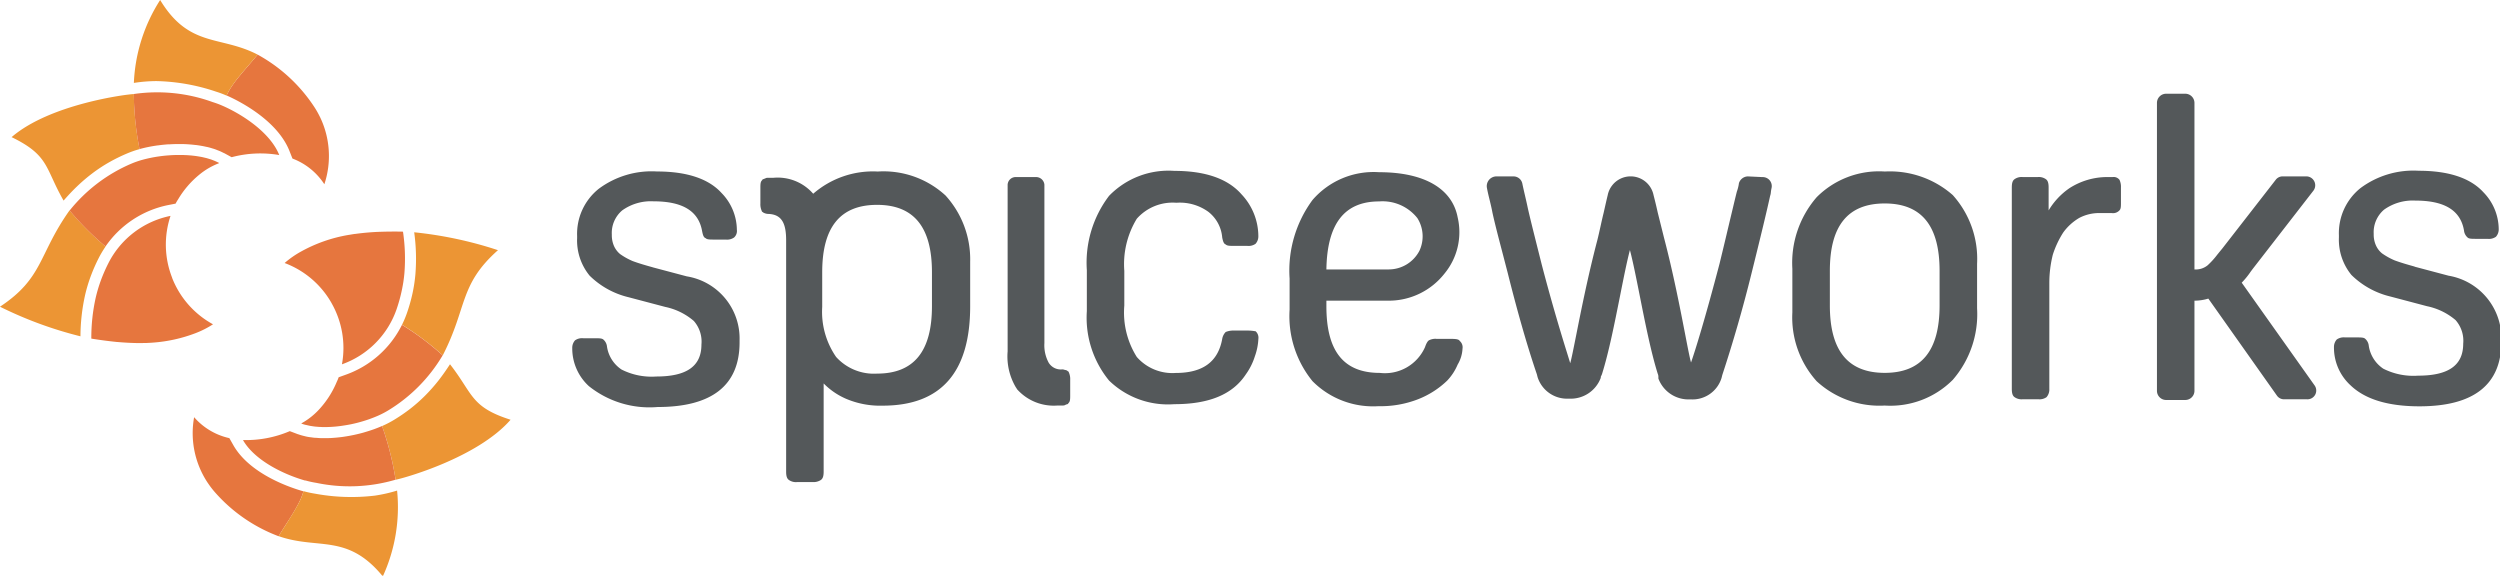 <?xml version="1.0" encoding="UTF-8"?> <svg xmlns="http://www.w3.org/2000/svg" xmlns:xlink="http://www.w3.org/1999/xlink" id="Spiceworks-Logo" width="174" height="40.068" viewBox="0 0 174 40.068"><defs><clipPath id="clip-path"><path id="Path_121688" data-name="Path 121688" d="M0,0H174V40.068H0Z" transform="translate(0 0.5)" fill="#fff"></path></clipPath></defs><g id="Spiceworks-Logo-2" data-name="Spiceworks-Logo" transform="translate(0 -0.5)" clip-path="url(#clip-path)"><path id="Path_121677" data-name="Path 121677" d="M11.334,18.308l0-.007A6.3,6.3,0,0,1,11.224,14a6.233,6.233,0,0,0-4.317,3.277,11.168,11.168,0,0,0-.515,1.169,10.191,10.191,0,0,0-.372,1.232,12.833,12.833,0,0,0-.309,2.864q.882.144,1.772.234l.017,0c.246.022.483.039.715.051l.174.009c.22.01.437.017.646.017H9.06c.109,0,.214,0,.319-.006.055,0,.11,0,.164,0,.158-.007.312-.014.464-.027a10.36,10.36,0,0,0,2.944-.652,6.5,6.5,0,0,0,1.229-.622,6.288,6.288,0,0,1-2.846-3.232Z" transform="translate(0.645 1.525)" fill="#e6763e" fill-rule="evenodd"></path><path id="Path_121678" data-name="Path 121678" d="M4.844,13.666l0,0-.006-.006c-2.177,3.069-1.81,4.7-4.84,6.7A27.407,27.407,0,0,0,5.6,22.42a13.464,13.464,0,0,1,.325-2.883,10.678,10.678,0,0,1,.4-1.324,12,12,0,0,1,.55-1.249,7.056,7.056,0,0,1,.451-.759l.026-.033a20.063,20.063,0,0,1-2.5-2.505Z" transform="translate(0 1.487)" fill="#ec9534" fill-rule="evenodd"></path><g id="Group_101113" data-name="Group 101113" transform="translate(13.414 29.541)"><path id="Path_121679" data-name="Path 121679" d="M13.11,31.175a6.049,6.049,0,0,0,.479.626,11.066,11.066,0,0,0,4.44,3.072q.133-.219.269-.436l.05-.08.22-.345c.3-.465.579-.906.8-1.332l.01-.017c.068-.13.131-.259.189-.387l.01-.023a4.226,4.226,0,0,0,.183-.508l-.087-.022c-.835-.24-3.645-1.178-4.789-3.178l-.283-.5a4.557,4.557,0,0,1-2.452-1.457,6.233,6.233,0,0,0,.957,4.584Z" transform="translate(-12.052 -26.592)" fill="#e6763e" fill-rule="evenodd"></path><path id="Path_121680" data-name="Path 121680" d="M18.963,31.756q-.092.205-.2.4c-.225.426-.505.867-.8,1.333l-.22.345-.05.078-.27.436c2.759.968,4.779-.219,7.252,2.8a11.553,11.553,0,0,0,.994-5.972,10.3,10.3,0,0,1-1.552.352,13.83,13.83,0,0,1-4.185-.141,7.014,7.014,0,0,1-.775-.169,4.117,4.117,0,0,1-.184.508l-.01.022Z" transform="translate(-11.445 -26.073)" fill="#ec9534" fill-rule="evenodd"></path></g><path id="Path_121681" data-name="Path 121681" d="M32.835,27.14c-2.8-.894-2.6-1.8-4.215-3.862-.256.393-.511.758-.776,1.1a11.9,11.9,0,0,1-.966,1.093,10.8,10.8,0,0,1-1.038.915,11.954,11.954,0,0,1-1.126.769,6.737,6.737,0,0,1-.784.407l-.038.016a20.781,20.781,0,0,1,.942,3.737c.459-.073,5.681-1.507,8-4.172Z" transform="translate(2.7 2.574)" fill="#ec9534" fill-rule="evenodd"></path><path id="Path_121682" data-name="Path 121682" d="M19.532,32.3a6.2,6.2,0,0,0,.768.171,11.314,11.314,0,0,0,5.516-.22,20.821,20.821,0,0,0-.942-3.737q-.276.12-.559.223l-.038.013c-.186.067-.39.131-.608.195l-.022.007-.052.016c-.2.056-.405.107-.622.154l-.026.007-.069.014q-.32.067-.644.115l-.078.011-.05.008q-.4.052-.806.075l-.221.007h-.026q-.188,0-.376,0h-.037l-.138-.006q-.1-.006-.206-.016l-.019,0-.041,0-.127-.011q-.1-.013-.207-.03l-.024,0-.038-.006a2.751,2.751,0,0,1-.363-.073l-.027-.006a4.342,4.342,0,0,1-.436-.129l-.009,0-.024-.01-.529-.2a7.746,7.746,0,0,1-3.258.619c.789,1.379,2.741,2.364,4.337,2.823Zm1.834-12.333,0,.007a6.3,6.3,0,0,1,.716,4.247,6.232,6.232,0,0,0,3.81-3.854,11.132,11.132,0,0,0,.461-1.858q.049-.321.078-.644a12.758,12.758,0,0,0-.1-2.878q-.893-.019-1.786.018h-.017q-.767.038-1.529.141l-.027,0c-.108.016-.211.033-.316.051-.053.009-.109.016-.161.026A10.362,10.362,0,0,0,19.22,16.38a6.447,6.447,0,0,0-1.127.79,6.287,6.287,0,0,1,3.273,2.8Z" transform="translate(1.717 1.636)" fill="#e6763e" fill-rule="evenodd"></path><path id="Path_121683" data-name="Path 121683" d="M27.969,23.585v0l.006.006c1.721-3.347,1.127-4.908,3.843-7.321a27.5,27.5,0,0,0-5.831-1.245,13.5,13.5,0,0,1,.086,2.9,10.675,10.675,0,0,1-.207,1.368,11.986,11.986,0,0,1-.37,1.313,7.006,7.006,0,0,1-.338.816l-.02.037a19.832,19.832,0,0,1,2.833,2.126Z" transform="translate(2.841 1.642)" fill="#ec9534" fill-rule="evenodd"></path><path id="Path_121684" data-name="Path 121684" d="M19.655,29.68c.033.009.07.016.106.024.07.017.139.033.211.048.043.008.088.013.131.02.067.011.134.021.2.029.048.006.1.009.145.013l.2.016c.052,0,.1,0,.156.006.067,0,.134,0,.2,0l.161,0q.287-.006.572-.032.186-.017.372-.042l.13-.019q.3-.043.587-.1l.089-.02c.2-.042.39-.09.579-.144l.07-.02q.29-.083.563-.18l.041-.016q.274-.1.54-.215a6.319,6.319,0,0,0,.7-.363,11.081,11.081,0,0,0,3.8-3.839v0a19.771,19.771,0,0,0-2.833-2.126l0,.006c.259.156.521.323.79.51q-.388-.266-.792-.508a6.963,6.963,0,0,1-3.912,3.467l-.492.177-.007.02a2.643,2.643,0,0,1-.125.3,6.484,6.484,0,0,1-1.2,1.888,4.872,4.872,0,0,1-1.229.982l-.039.033c.092.033.189.063.288.09Zm1.02-21.411a6.234,6.234,0,0,0-.385-.686,11.08,11.08,0,0,0-3.96-3.668c-.111.134-.22.265-.329.393l-.061.071-.266.312c-.361.418-.7.816-.984,1.2l-.011.016c-.087.12-.167.239-.243.357l-.012.022a4.185,4.185,0,0,0-.254.476l.082.033c.792.356,3.443,1.682,4.292,3.824l.21.53a4.56,4.56,0,0,1,2.22,1.789,6.232,6.232,0,0,0-.3-4.674Z" transform="translate(1.601 0.386)" fill="#e6763e" fill-rule="evenodd"></path><path id="Path_121685" data-name="Path 121685" d="M15.955,6.655c.075-.119.156-.238.243-.358l.011-.016c.283-.39.623-.786.984-1.205l.267-.311.06-.071c.109-.128.219-.258.329-.393-2.593-1.347-4.761-.46-6.783-3.8a11.574,11.574,0,0,0-1.83,5.771,10.291,10.291,0,0,1,1.586-.128,13.828,13.828,0,0,1,4.123.731,6.835,6.835,0,0,1,.743.278,4.192,4.192,0,0,1,.253-.476l.013-.022ZM.72,10.041c2.643,1.282,2.321,2.15,3.625,4.421.308-.353.612-.679.924-.977a11.985,11.985,0,0,1,1.111-.946,10.8,10.8,0,0,1,1.158-.757,11.7,11.7,0,0,1,1.224-.6,6.715,6.715,0,0,1,.833-.292l.04-.011a20.77,20.77,0,0,1-.4-3.832c-.464.007-5.836.688-8.511,3Z" transform="translate(0.081 0)" fill="#ec9534" fill-rule="evenodd"></path><path id="Path_121686" data-name="Path 121686" d="M15.048,7.233a6.259,6.259,0,0,0-.736-.278A11.312,11.312,0,0,0,8.82,6.393a20.855,20.855,0,0,0,.4,3.832q.29-.08.584-.14l.04-.009q.312-.062.628-.106l.024,0,.053-.008c.2-.027.416-.049.638-.066l.027,0,.069,0c.21-.013.426-.022.654-.022h.129q.316,0,.632.026.2.015.4.039l.027,0q.187.023.372.056l.037.006q.169.029.336.069l.02,0,.039.009q.164.038.325.089l.023.007.037.011a2.894,2.894,0,0,1,.349.125l.026.009.1.039c.11.047.216.1.316.15l.008,0,.023.012.494.27a7.758,7.758,0,0,1,3.313-.151c-.585-1.477-2.378-2.728-3.894-3.408Zm-.554,3.83c-.033-.014-.067-.026-.1-.039-.067-.027-.134-.053-.2-.078l-.128-.038c-.065-.02-.129-.04-.195-.058l-.142-.033c-.066-.016-.13-.031-.2-.045l-.154-.027-.2-.033-.16-.02-.2-.022-.167-.013q-.287-.02-.575-.022H11.94q-.3,0-.6.02l-.09.007c-.2.014-.4.035-.593.06l-.072.011q-.293.04-.583.1l-.042.009q-.285.059-.565.137a6.262,6.262,0,0,0-.742.26,11.066,11.066,0,0,0-4.3,3.263l0,0a19.75,19.75,0,0,0,2.5,2.5l0,0c-.234-.191-.471-.394-.71-.617.24.223.477.423.712.614a6.963,6.963,0,0,1,4.363-2.878l.512-.1.01-.02a3.079,3.079,0,0,1,.166-.28,6.48,6.48,0,0,1,1.456-1.7,4.892,4.892,0,0,1,1.356-.8l.043-.027q-.133-.072-.273-.131Z" transform="translate(0.492 0.651)" fill="#e6763e" fill-rule="evenodd"></path><path id="Path_121687" data-name="Path 121687" d="M151.977,19.509l5.074,7.153a.611.611,0,0,1-.531.967h-1.595a.6.6,0,0,1-.484-.242l-4.785-6.767a3.339,3.339,0,0,1-.966.145v6.284a.64.64,0,0,1-.629.628h-1.353a.639.639,0,0,1-.628-.628V6.991a.64.64,0,0,1,.628-.629h1.353a.641.641,0,0,1,.629.629v11.6a1.308,1.308,0,0,0,.918-.289,5.508,5.508,0,0,0,.679-.75c.1-.122.209-.258.336-.411l3.721-4.785a.6.6,0,0,1,.484-.242h1.643a.621.621,0,0,1,.483,1.015l-4.2,5.414-.145.193a5.416,5.416,0,0,1-.628.774ZM82.811,22.845h-.966a1.379,1.379,0,0,0-.58.1.9.9,0,0,0-.243.483c-.289,1.595-1.352,2.368-3.238,2.368a3.291,3.291,0,0,1-2.707-1.113,5.8,5.8,0,0,1-.869-3.576V18.687a6.069,6.069,0,0,1,.869-3.625,3.33,3.33,0,0,1,2.755-1.112,3.385,3.385,0,0,1,2.224.629,2.526,2.526,0,0,1,.966,1.789c.049.242.1.434.243.483.1.1.289.1.579.1h.919a.846.846,0,0,0,.58-.145.774.774,0,0,0,.194-.532,4.263,4.263,0,0,0-1.161-2.9c-.966-1.112-2.561-1.643-4.688-1.643a5.758,5.758,0,0,0-4.543,1.74A7.685,7.685,0,0,0,71.6,18.64v2.852a6.905,6.905,0,0,0,1.547,4.833,5.881,5.881,0,0,0,4.543,1.644c2.416,0,4.06-.677,4.978-2.078a4.374,4.374,0,0,0,.628-1.258,4.112,4.112,0,0,0,.243-1.208.6.6,0,0,0-.194-.532.768.768,0,0,1-.078-.01,2.931,2.931,0,0,0-.454-.038Zm81.2-4.446,2.367.628a4.414,4.414,0,0,1,3.674,4.446v.145c0,3-1.933,4.5-5.7,4.5q-3.264,0-4.786-1.45A3.557,3.557,0,0,1,158.4,24a.774.774,0,0,1,.194-.532.84.84,0,0,1,.58-.145H160c.29,0,.484,0,.58.1a.744.744,0,0,1,.243.483,2.326,2.326,0,0,0,1.014,1.595,4.642,4.642,0,0,0,2.417.483c2.127,0,3.141-.725,3.141-2.223a2.181,2.181,0,0,0-.531-1.644,4.452,4.452,0,0,0-1.982-.966l-2.561-.677a5.771,5.771,0,0,1-2.707-1.5,3.871,3.871,0,0,1-.87-2.61v-.145a4.017,4.017,0,0,1,1.5-3.288,6.167,6.167,0,0,1,4.06-1.208c2.03,0,3.577.483,4.5,1.5a3.706,3.706,0,0,1,1.063,2.562.771.771,0,0,1-.194.531.836.836,0,0,1-.58.145h-.821c-.289,0-.483,0-.58-.1a.746.746,0,0,1-.242-.484c-.242-1.4-1.353-2.078-3.384-2.078a3.432,3.432,0,0,0-2.175.628,2.063,2.063,0,0,0-.725,1.692,1.835,1.835,0,0,0,.145.774,1.5,1.5,0,0,0,.435.58,4.686,4.686,0,0,0,.869.484c.387.145.87.289,1.4.434Zm-47.029-5.8a.668.668,0,0,1,.629-.483l1.015.048a.627.627,0,0,1,.628.774,2.53,2.53,0,0,0-.045.273.946.946,0,0,1-.052.259c-.242,1.112-.676,2.9-1.3,5.414q-.881,3.565-2.03,7.056l-.048.194a2.115,2.115,0,0,1-2.175,1.5,2.233,2.233,0,0,1-2.224-1.45v-.1a.531.531,0,0,0-.048-.242c-.463-1.475-.874-3.537-1.243-5.391-.248-1.245-.477-2.4-.691-3.212-.213.816-.442,1.967-.69,3.212-.37,1.854-.78,3.918-1.243,5.391A1.042,1.042,0,0,1,107.4,26a.194.194,0,0,0-.03.085v.049a2.233,2.233,0,0,1-2.224,1.449,2.151,2.151,0,0,1-2.175-1.5l-.049-.193c-.725-2.127-1.4-4.544-2.029-7.056l-.358-1.377h0c-.286-1.091-.533-2.033-.706-2.827-.048-.267-.12-.569-.194-.87s-.145-.6-.193-.87a.677.677,0,0,1,.628-.774h1.209a.626.626,0,0,1,.628.483c.049.242.121.557.194.87s.145.629.194.87c.178.786.41,1.7.674,2.755l.292,1.16q.809,3.1,1.765,6.155h0c.092.3.166.534.217.708.087-.3.224-.988.412-1.933.333-1.676.824-4.149,1.473-6.622.073-.289.146-.615.218-.942s.145-.653.217-.943c.1-.435.194-.87.29-1.258a1.627,1.627,0,0,1,3.19,0c.1.386.194.772.29,1.208l.434,1.741c.652,2.483,1.145,5.026,1.478,6.746.185.957.321,1.659.407,1.953.289-.821.966-3,1.981-6.863.269-1.1.5-2.077.7-2.924h0c.2-.827.363-1.529.506-2.1a2.756,2.756,0,0,0,.145-.579ZM95.91,23.424h1.063c.386,0,.532.048.58.145a.575.575,0,0,1,.194.532,2.373,2.373,0,0,1-.338,1.111,3.718,3.718,0,0,1-.725,1.113,6.144,6.144,0,0,1-2.03,1.3,7.179,7.179,0,0,1-2.756.483,5.939,5.939,0,0,1-4.591-1.74,7.162,7.162,0,0,1-1.595-4.978V19.219a8.273,8.273,0,0,1,1.595-5.462,5.62,5.62,0,0,1,4.64-1.933c3.093,0,5.075,1.111,5.462,3.141a4.524,4.524,0,0,1-.918,3.916,4.925,4.925,0,0,1-3.867,1.884H88.273v.387c0,3.141,1.209,4.64,3.722,4.64A3.05,3.05,0,0,0,95.136,24c.1-.289.194-.435.289-.483a1.041,1.041,0,0,1,.484-.1Zm-3.287-4.834a2.409,2.409,0,0,0,2.126-1.3,2.375,2.375,0,0,0-.145-2.272,3.087,3.087,0,0,0-2.658-1.161c-2.416,0-3.625,1.547-3.673,4.737h4.35Zm34.51-6.815a6.124,6.124,0,0,0-4.737,1.789,6.973,6.973,0,0,0-1.692,4.978v3.045a6.643,6.643,0,0,0,1.692,4.785,6.448,6.448,0,0,0,4.737,1.692,6.12,6.12,0,0,0,4.736-1.789,6.973,6.973,0,0,0,1.692-4.978V18.2a6.638,6.638,0,0,0-1.692-4.784A6.62,6.62,0,0,0,127.133,11.776Zm-3.819,6.912c0-3.142,1.257-4.688,3.819-4.688s3.818,1.547,3.818,4.688V21.1c0,3.142-1.257,4.689-3.818,4.689s-3.819-1.547-3.819-4.689Zm-81.925-.242,2.368.628a4.378,4.378,0,0,1,3.673,4.448v.145c0,3-1.932,4.5-5.7,4.5a6.749,6.749,0,0,1-4.785-1.45,3.554,3.554,0,0,1-1.16-2.659.771.771,0,0,1,.194-.531.837.837,0,0,1,.579-.145h.823c.289,0,.483,0,.58.1a.742.742,0,0,1,.242.483,2.321,2.321,0,0,0,1.015,1.595,4.629,4.629,0,0,0,2.417.484c2.126,0,3.141-.726,3.141-2.224a2.18,2.18,0,0,0-.531-1.643A4.44,4.44,0,0,0,42.26,21.2L39.7,20.524a5.763,5.763,0,0,1-2.706-1.5,3.865,3.865,0,0,1-.87-2.61v-.145a4.015,4.015,0,0,1,1.5-3.287,6.161,6.161,0,0,1,4.06-1.209c2.03,0,3.576.483,4.494,1.5a3.709,3.709,0,0,1,1.064,2.562.605.605,0,0,1-.194.532.842.842,0,0,1-.579.145h-.824c-.289,0-.482,0-.579-.1-.145-.048-.194-.242-.242-.483-.243-1.4-1.353-2.079-3.384-2.079a3.43,3.43,0,0,0-2.175.629,2.057,2.057,0,0,0-.726,1.692,1.86,1.86,0,0,0,.145.774,1.533,1.533,0,0,0,.435.579,4.609,4.609,0,0,0,.87.484c.386.145.87.289,1.4.434Zm101.6-6.284H142.6a4.864,4.864,0,0,0-2.61.774,4.96,4.96,0,0,0-1.45,1.547V12.888c0-.289-.048-.483-.193-.58a.841.841,0,0,0-.581-.145h-1.015a.84.84,0,0,0-.58.145c-.145.1-.193.289-.193.579V26.9c0,.29.048.484.193.58a.84.84,0,0,0,.58.145h1.064a.84.84,0,0,0,.58-.145.812.812,0,0,0,.194-.579v-7.4a8.155,8.155,0,0,1,.242-1.933,6.566,6.566,0,0,1,.725-1.547,3.673,3.673,0,0,1,1.112-1.014,2.985,2.985,0,0,1,1.5-.338h.774a.6.6,0,0,0,.532-.194c.1-.1.1-.289.1-.532V12.888a1.145,1.145,0,0,0-.1-.532.51.51,0,0,0-.484-.194ZM61.738,13.42a6.376,6.376,0,0,0-4.689-1.644,6.339,6.339,0,0,0-4.494,1.547A3.274,3.274,0,0,0,49.8,12.211H49.51c-.145,0-.242,0-.289.048a.171.171,0,0,0-.073.024.18.18,0,0,1-.072.024c-.03,0-.041.018-.057.045a.347.347,0,0,1-.04.052c-.1.1-.1.289-.1.531V14a1.131,1.131,0,0,0,.1.531c0,.03.019.041.045.058a.274.274,0,0,1,.052.039.748.748,0,0,0,.386.1c.919.048,1.209.677,1.209,1.836v16.1c0,.289.049.483.194.58a.837.837,0,0,0,.579.145h1.064a.928.928,0,0,0,.58-.145c.145-.1.194-.289.194-.579v-6.14a4.913,4.913,0,0,0,1.547,1.063,6.057,6.057,0,0,0,2.561.484c4.06,0,6.09-2.321,6.09-6.912V18.057a6.592,6.592,0,0,0-1.74-4.639Zm-.918,7.733c0,3.141-1.258,4.688-3.819,4.688a3.541,3.541,0,0,1-2.852-1.16,5.523,5.523,0,0,1-.967-3.48V18.784c0-3.142,1.258-4.688,3.818-4.688s3.82,1.547,3.82,4.688Zm8.845,6.912h-.145a3.419,3.419,0,0,1-2.756-1.113.251.251,0,0,1-.049-.071.23.23,0,0,0-.048-.073,4.22,4.22,0,0,1-.58-2.513V12.743a.559.559,0,0,1,.58-.581h1.4a.58.58,0,0,1,.579.532v11.02a2.556,2.556,0,0,0,.29,1.353.984.984,0,0,0,.918.483h.1c.056.019.1.03.145.04a.294.294,0,0,1,.145.057.263.263,0,0,0,.053.04c.026.016.045.027.045.057a1.138,1.138,0,0,1,.1.532v1.063c0,.242,0,.435-.1.532a.288.288,0,0,0-.039.052c-.016.026-.028.045-.057.045a.171.171,0,0,0-.073.023.165.165,0,0,1-.072.024c-.048.049-.145.049-.289.049h-.145Z" transform="translate(4.044 0.662)" fill="#54585a" fill-rule="evenodd"></path></g></svg> 